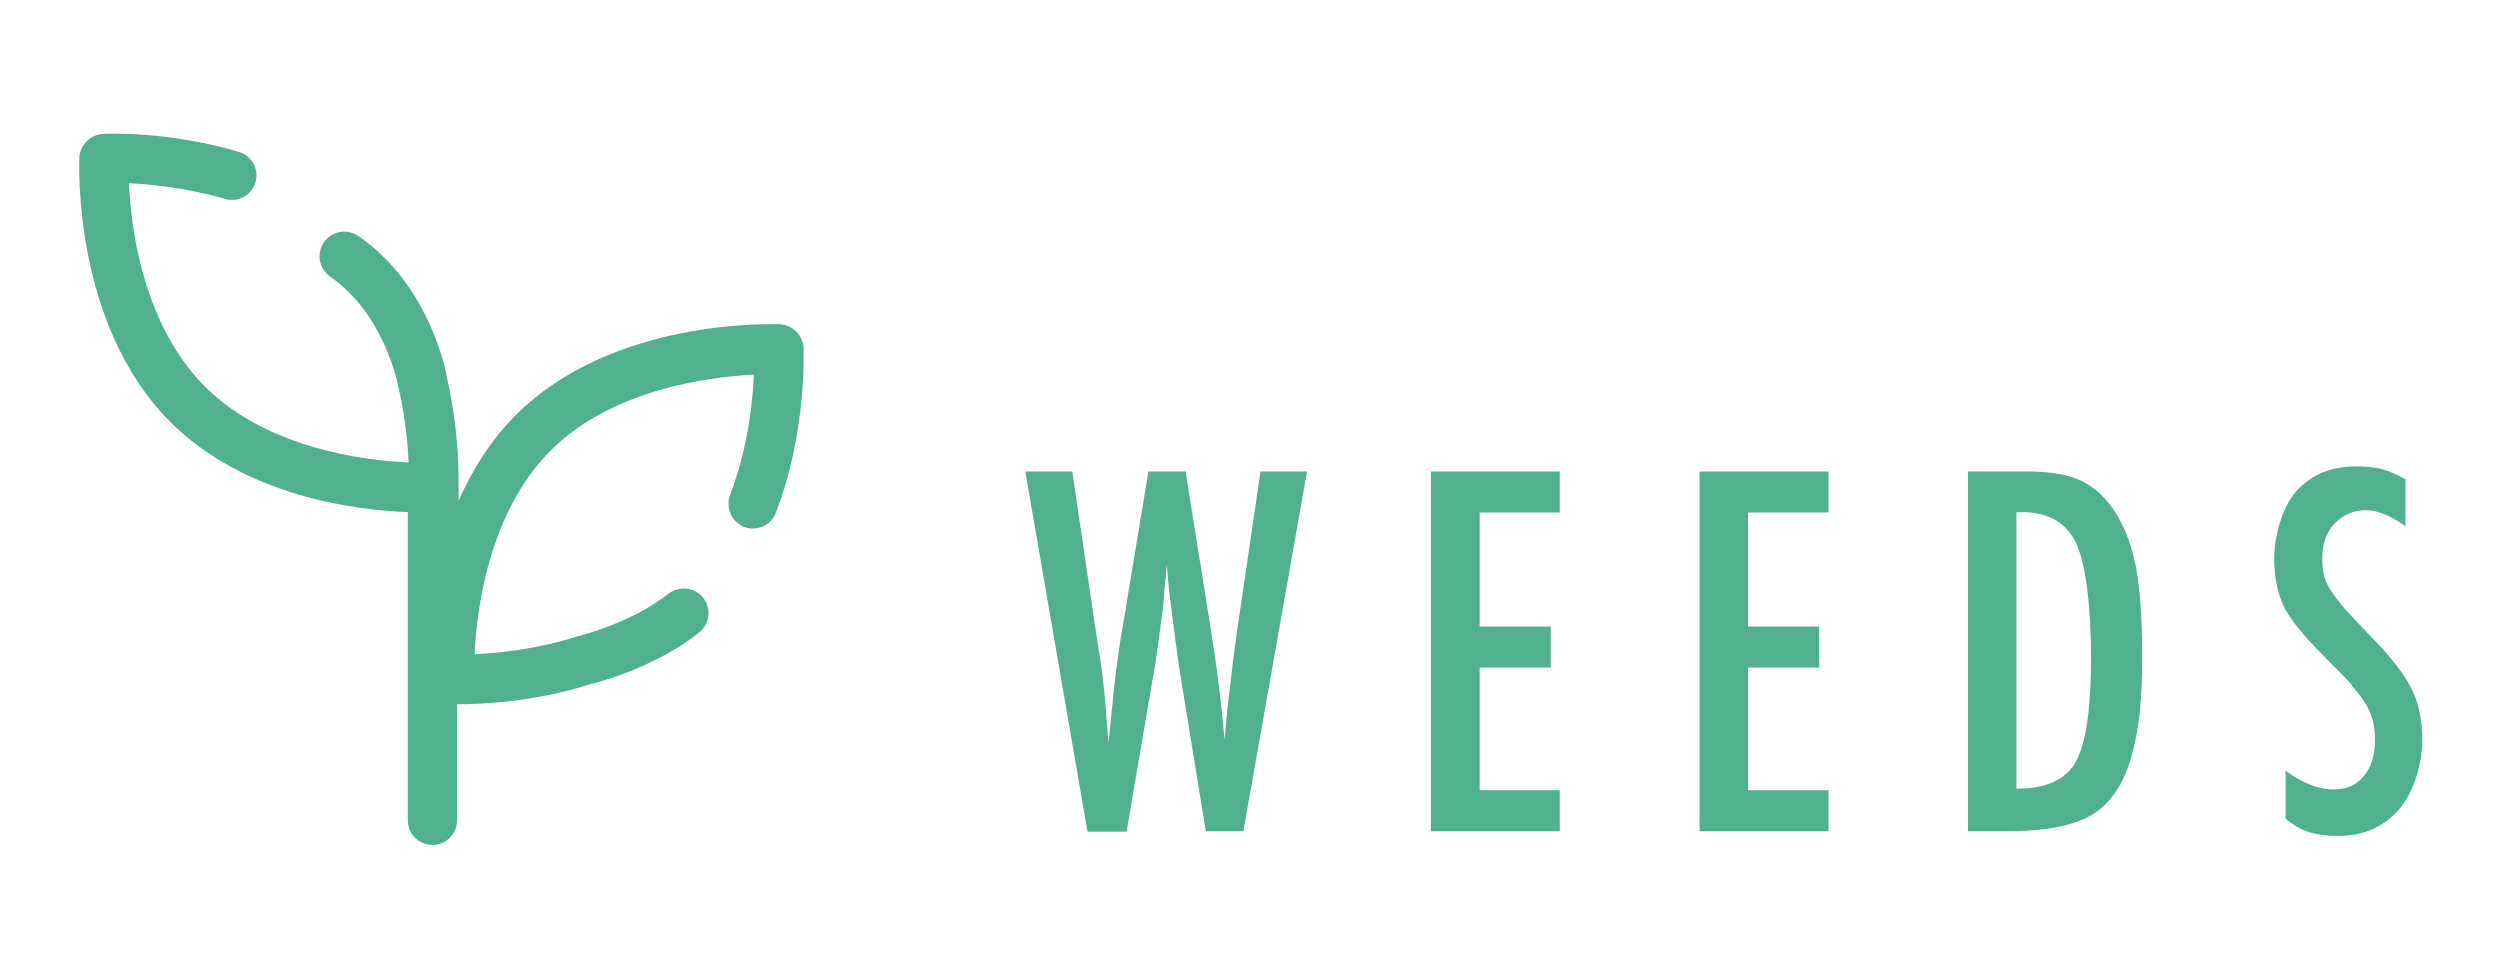 <?xml version="1.0" encoding="UTF-8"?>
<svg xmlns="http://www.w3.org/2000/svg" width="640" height="250" version="1.1" viewBox="0 0 640 250">
  <defs>
    <style>
      .cls-1 {
        fill: #51b08e;
      }
    </style>
  </defs>
  <!-- Generator: Adobe Illustrator 28.7.1, SVG Export Plug-In . SVG Version: 1.2.0 Build 142)  -->
  <g>
    <g id="_レイヤー_1" data-name="レイヤー_1">
      <g id="_レイヤー_1-2" data-name="_レイヤー_1">
        <g>
          <g>
            <path class="cls-1" d="M262.5,120.7h12l6.3,42.7,1,6.3c.5,3.4.8,6.5,1.1,9.4l.6,7.8c0,.2,0,.6.1,1.1,0,.5.1,1.2.2,2l.3-3c.5-5.2,1-10,1.5-14.4.6-4.4,1.1-8.4,1.8-12.1l6.6-39.8h9.5l6.2,38.7c.9,5.7,1.7,11,2.3,15.9.6,4.9,1.1,9.6,1.5,14,.4-4.7.8-9.2,1.4-13.6.5-4.4,1-8.7,1.6-12.9l.9-6.1,5.3-36h11.9l-16.3,92.1h-9.6l-6.5-39.8c0-.2-.1-.8-.3-2-.2-1.2-.4-2.8-.7-4.9l-1.2-9.2c-.1-.7-.2-1.8-.4-3.2-.2-1.4-.4-3.2-.6-5.4l-.3-3.8c0,.9-.2,1.7-.2,2.4,0,.7-.1,1.2-.2,1.7-.2,2.6-.4,4.7-.5,6.1s-.2,2.3-.3,2.6l-1.2,8.9c-.3,2-.5,3.6-.7,4.8-.2,1.2-.3,1.9-.4,2.1l-6.8,39.8h-10l-15.9-92.1h0Z"/>
            <path class="cls-1" d="M366.3,120.7h33v10.5h-20.5v29.2h18.2v10.5h-18.2v31.4h20.5v10.5h-33v-92.1Z"/>
            <path class="cls-1" d="M435.1,120.7h33v10.5h-20.6v29.2h18.2v10.5h-18.2v31.4h20.6v10.5h-33v-92.1Z"/>
            <path class="cls-1" d="M503.9,120.7h15.2c4.7,0,8.6.5,11.8,1.6,2.9,1,5.6,2.8,7.9,5.3,3.5,3.8,5.9,8.8,7.4,14.9,1.5,5.9,2.2,14.4,2.2,25.5s-.8,18.4-2.5,24.8c-1.6,6.1-4.2,10.8-7.9,14-4.5,4-12.5,6-24.2,6h-10v-92.1ZM516.3,201.9c7.5,0,12.6-2.3,15.1-6.9,2.6-4.6,3.9-13.5,3.9-26.6s-1.3-24-3.8-29.3c-2.5-5.3-7.1-8-13.8-8h-1.5v70.8h0Z"/>
            <path class="cls-1" d="M615.8,122.6v12.1c-3.8-2.7-7.2-4.1-10.2-4.1s-5.9,1.2-8,3.5c-2.1,2.2-3.1,5.1-3.1,8.8s.7,6,2.2,8.3c.8,1.2,2,2.8,3.7,4.8,1.7,1.9,4,4.3,6.7,7.1,5,5.1,8.5,9.6,10.3,13.3,1.8,3.6,2.7,8,2.7,13.3s-2,13-6,17.6c-4,4.5-9.2,6.7-15.5,6.7s-9.8-1.4-13.5-4.4v-12.3c4.4,3.2,8.4,4.8,12.1,4.8s6-1.1,7.9-3.4c1.9-2.2,2.9-5.3,2.9-9.2s-.7-6.3-2.2-9c-.8-1.3-1.8-2.7-3.2-4.4-1.3-1.7-3-3.5-5.1-5.5-3.1-3.1-5.8-5.9-7.8-8.2-2.1-2.4-3.6-4.5-4.6-6.3-1.9-3.5-2.9-7.9-2.9-13.2s1.9-12.9,5.6-17.1c3.8-4.2,8.8-6.4,15.2-6.4s8.6,1.1,12.6,3.2h0Z"/>
          </g>
          <path class="cls-1" d="M205.7,89c-.2-3.2-2.8-5.8-6-6-1.7,0-42.7-1.7-67.7,23.3-6.5,6.5-11.2,14.2-14.6,21.9v-4.4c0-.2,0-.4,0-.6,0-4.1-.2-14.4-3-26.6,0-.6-4.2-23.6-22.7-36.2-2.9-2-6.8-1.2-8.8,1.6-.7,1.1-1.1,2.3-1.1,3.6,0,2,1,4,2.7,5.2,14,9.6,17.5,28.1,17.5,28.3,1.8,7.8,2.4,14.6,2.6,19.3-11.4-.5-36.2-3.6-52.1-19.4-15.9-15.9-19-40.7-19.5-52.1,5.8.3,14.9,1.2,24.6,4,3.3,1,6.8-.9,7.8-4.2,1-3.3-.9-6.8-4.2-7.8-18.1-5.4-34.2-4.7-34.9-4.6-3.2.2-5.8,2.8-6,6,0,1.7-1.7,42.7,23.3,67.7,19.2,19.2,47.7,22.6,60.8,23.1v78.9c0,3.5,2.8,6.3,6.3,6.3s6.3-2.8,6.3-6.3v-29.7c5.3,0,19.4-.4,34.6-5.3.2,0,15.8-3.8,27.4-13.1,2.7-2.2,3.2-6.1,1-8.9-2.2-2.7-6.1-3.1-8.9-1-9.4,7.5-22.8,10.8-22.9,10.8-10.6,3.4-20.6,4.4-26.7,4.7.5-11.4,3.6-36.2,19.4-52.1,15.9-15.9,40.7-18.9,52.1-19.5-.3,6.9-1.5,18.8-6.1,30.8-.3.8-.4,1.5-.4,2.3,0,2.5,1.5,4.9,4,5.9,3.2,1.2,6.9-.4,8.1-3.6,8-20.8,7.1-41.2,7.1-42h0Z"/>
        </g>
      </g>
    </g>
  </g>
</svg>